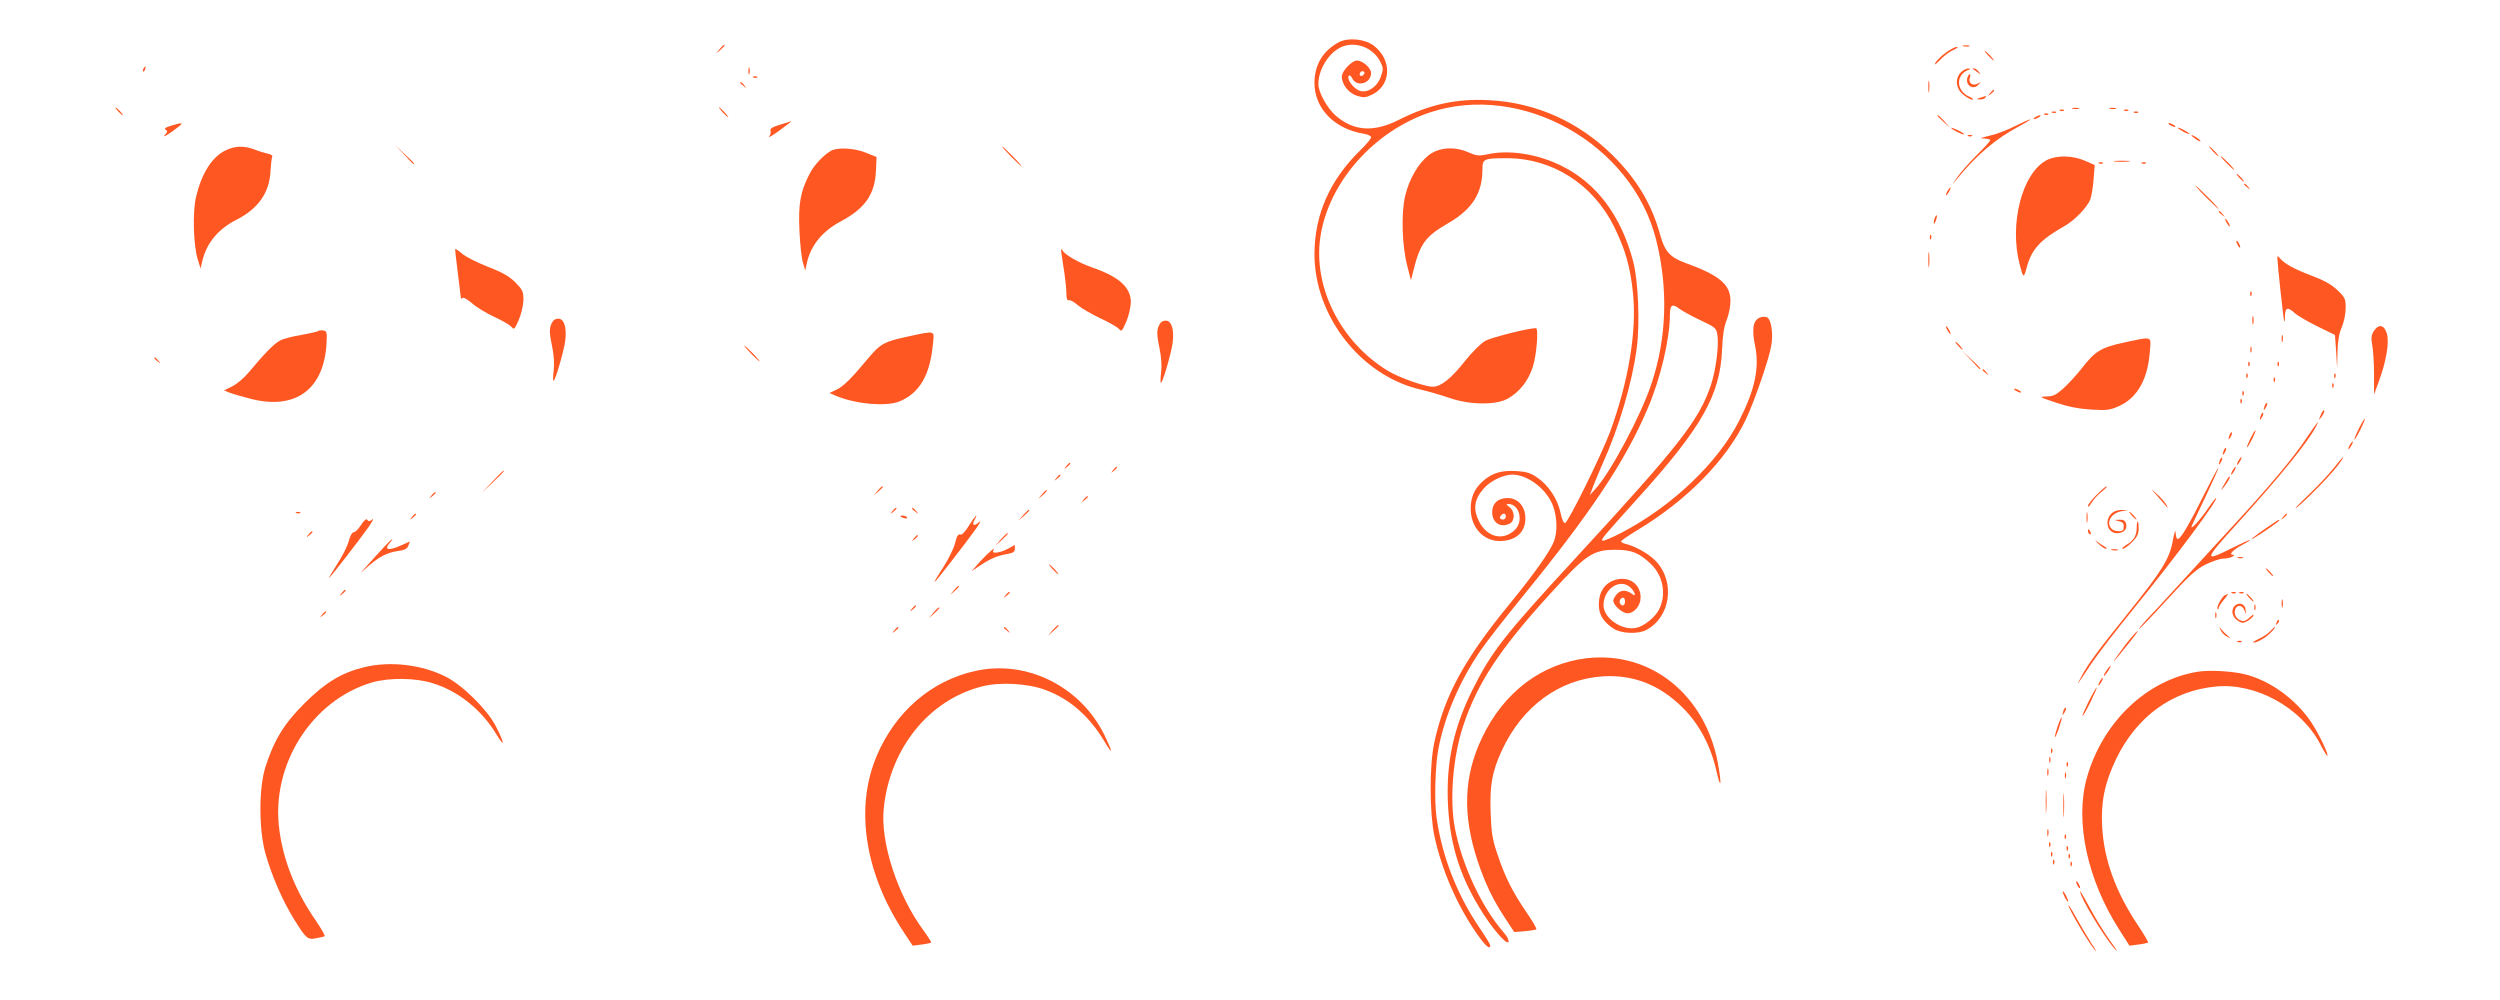<?xml version="1.0" standalone="no"?>
<!DOCTYPE svg PUBLIC "-//W3C//DTD SVG 20010904//EN"
 "http://www.w3.org/TR/2001/REC-SVG-20010904/DTD/svg10.dtd">
<svg version="1.0" xmlns="http://www.w3.org/2000/svg"
 width="1280pt" height="512pt" viewBox="0 0 1280 512"
 preserveAspectRatio="xMidYMid meet">
<g transform="translate(0,512) scale(0.1,-0.1)"
fill="#ff5722" stroke="none">
<path d="M6855 4904 c-83 -45 -124 -115 -125 -208 0 -131 101 -236 253 -261
20 -3 37 -11 37 -18 0 -7 -25 -37 -56 -67 -156 -153 -233 -328 -234 -531 0
-319 239 -624 545 -694 39 -9 104 -28 145 -42 101 -36 235 -38 296 -6 63 34
110 93 133 168 19 61 29 195 15 195 -39 0 -229 -48 -259 -65 -23 -13 -69 -59
-104 -103 -70 -89 -123 -132 -165 -132 -41 0 -174 47 -231 82 -241 147 -382
427 -345 683 41 279 272 542 560 639 470 157 1035 -160 1159 -650 63 -250 55
-505 -24 -740 -54 -163 -210 -455 -287 -538 l-28 -31 19 50 c11 28 31 77 46
110 84 185 152 416 175 592 17 126 8 344 -18 444 -62 235 -187 401 -367 490
-125 62 -273 84 -384 58 -38 -8 -52 -7 -95 12 -72 31 -152 24 -203 -17 -52
-42 -98 -121 -118 -205 -22 -88 -17 -260 11 -364 l18 -70 9 35 c37 153 62 188
183 258 121 70 174 153 174 273 0 56 6 59 125 59 233 0 441 -133 549 -350 58
-119 83 -205 97 -342 20 -192 -23 -451 -117 -708 -45 -120 -213 -462 -231
-468 -7 -2 -16 19 -23 52 -14 69 -61 141 -118 180 -34 24 -56 31 -106 34 -77
5 -126 -9 -173 -51 -44 -39 -63 -82 -63 -142 0 -94 64 -165 148 -165 82 0 132
44 132 116 0 61 -38 104 -91 104 -49 0 -79 -27 -79 -73 0 -54 44 -82 91 -57
27 15 25 64 -3 84 -15 11 -18 16 -7 16 59 0 82 -90 33 -135 -60 -56 -142 -35
-182 47 -31 62 -24 111 24 166 33 39 101 72 147 72 81 0 181 -78 210 -165 20
-57 21 -126 4 -175 -19 -51 -101 -167 -226 -320 -232 -282 -335 -470 -387
-710 -26 -117 -25 -361 0 -480 37 -173 117 -357 217 -500 45 -64 69 -85 69
-60 0 5 -25 46 -55 90 -115 169 -192 366 -220 565 -12 84 -7 266 10 353 32
167 110 348 216 502 32 47 127 168 210 270 351 430 530 698 644 966 67 155
115 360 115 484 0 49 13 57 47 30 15 -11 63 -38 108 -59 77 -36 82 -40 88 -75
9 -53 -8 -182 -33 -257 -61 -181 -161 -309 -691 -884 -370 -401 -431 -480
-528 -673 -97 -194 -136 -369 -128 -577 8 -203 55 -365 159 -538 60 -101 141
-197 151 -180 4 7 -5 27 -21 45 -116 133 -216 347 -253 538 -28 148 -10 366
43 525 73 219 186 391 447 677 181 199 217 223 331 223 85 0 122 -15 183 -73
63 -61 80 -157 41 -233 -20 -40 -79 -87 -118 -94 -74 -14 -166 51 -166 116 0
86 87 142 140 89 22 -22 28 -49 8 -32 -29 22 -57 23 -77 3 -12 -12 -21 -28
-21 -36 0 -24 46 -65 73 -65 34 0 67 39 67 81 0 69 -60 111 -130 90 -53 -16
-83 -60 -84 -122 -1 -54 20 -90 74 -127 39 -26 125 -30 168 -8 126 66 151 248
49 354 -33 35 -102 74 -149 86 -16 3 -28 10 -28 14 0 4 36 29 79 55 257 154
460 360 560 570 43 90 120 313 130 378 10 57 1 123 -17 141 -6 6 -22 8 -35 4
-40 -10 -50 -56 -31 -146 23 -113 0 -224 -82 -385 -109 -215 -343 -437 -601
-572 -50 -26 -95 -45 -98 -41 -8 7 -3 13 187 224 323 358 415 522 425 754 3
72 10 120 24 152 10 26 19 69 19 97 0 85 -55 131 -234 196 -76 28 -103 59
-126 143 -43 156 -117 280 -239 403 -176 175 -395 274 -638 286 -165 9 -303
-21 -462 -101 -127 -64 -229 -58 -321 21 -45 39 -90 120 -90 163 0 71 49 154
111 186 71 36 164 5 204 -68 18 -35 19 -40 5 -80 -19 -55 -73 -89 -113 -71
-31 14 -61 58 -52 73 5 8 11 3 19 -12 23 -46 96 -25 96 28 0 26 -43 64 -72 64
-27 0 -78 -54 -78 -82 0 -41 36 -86 79 -99 34 -10 44 -9 77 7 98 48 102 178 8
250 -45 35 -132 43 -179 18z m126 -167 c-13 -13 -26 -3 -16 12 3 6 11 8 17 5
6 -4 6 -10 -1 -17z m729 -2262 c0 -8 -7 -15 -15 -15 -16 0 -20 12 -8 23 11 12
23 8 23 -8z m610 -435 c0 -21 -15 -27 -25 -10 -7 12 2 30 16 30 5 0 9 -9 9
-20z"/>
<path d="M3684 4868 l-19 -23 23 19 c12 11 22 21 22 23 0 8 -8 2 -26 -19z"/>
<path d="M10053 4883 c9 -2 23 -2 30 0 6 3 -1 5 -18 5 -16 0 -22 -2 -12 -5z"/>
<path d="M9962 4850 c-23 -16 -46 -40 -53 -52 -8 -14 1 -9 23 14 19 21 50 44
69 52 19 9 27 15 18 16 -9 0 -34 -13 -57 -30z"/>
<path d="M10180 4835 c13 -14 26 -25 28 -25 3 0 -5 11 -18 25 -13 14 -26 25
-28 25 -3 0 5 -11 18 -25z"/>
<path d="M735 4769 c-4 -6 -5 -12 -2 -15 2 -3 7 2 10 11 7 17 1 20 -8 4z"/>
<path d="M3832 4755 c0 -16 2 -22 5 -12 2 9 2 23 0 30 -3 6 -5 -1 -5 -18z"/>
<path d="M10040 4750 c-31 -31 -27 -83 11 -114 17 -14 38 -26 47 -26 9 1 3 7
-15 15 -69 30 -71 113 -3 138 12 4 11 6 -2 6 -10 1 -27 -8 -38 -19z"/>
<path d="M10101 4767 c2 -1 13 -9 24 -17 19 -14 19 -14 6 3 -7 9 -18 17 -24
17 -6 0 -8 -1 -6 -3z"/>
<path d="M10074 4725 c-15 -38 27 -69 54 -40 16 16 16 17 -4 6 -26 -13 -48 6
-38 33 3 9 3 16 0 16 -4 0 -9 -7 -12 -15z"/>
<path d="M3858 4723 c7 -3 16 -2 19 1 4 3 -2 6 -13 5 -11 0 -14 -3 -6 -6z"/>
<path d="M9873 4675 c0 -27 2 -38 4 -22 2 15 2 37 0 50 -2 12 -4 0 -4 -28z"/>
<path d="M3790 4696 c0 -2 8 -10 18 -17 15 -13 16 -12 3 4 -13 16 -21 21 -21
13z"/>
<path d="M10189 4643 c-13 -16 -12 -17 4 -4 9 7 17 15 17 17 0 8 -8 3 -21 -13z"/>
<path d="M10140 4620 c-23 -7 -23 -8 -3 -9 12 -1 25 4 28 9 3 6 5 10 3 9 -2
-1 -14 -5 -28 -9z"/>
<path d="M605 4550 c10 -11 20 -20 23 -20 3 0 -3 9 -13 20 -10 11 -20 20 -23
20 -3 0 3 -9 13 -20z"/>
<path d="M3700 4545 c13 -14 26 -25 28 -25 3 0 -5 11 -18 25 -13 14 -26 25
-28 25 -3 0 5 -11 18 -25z"/>
<path d="M10613 4563 c9 -2 23 -2 30 0 6 3 -1 5 -18 5 -16 0 -22 -2 -12 -5z"/>
<path d="M10803 4563 c9 -2 23 -2 30 0 6 3 -1 5 -18 5 -16 0 -22 -2 -12 -5z"/>
<path d="M10548 4553 c7 -3 16 -2 19 1 4 3 -2 6 -13 5 -11 0 -14 -3 -6 -6z"/>
<path d="M10878 4553 c7 -3 16 -2 19 1 4 3 -2 6 -13 5 -11 0 -14 -3 -6 -6z"/>
<path d="M10508 4543 c7 -3 16 -2 19 1 4 3 -2 6 -13 5 -11 0 -14 -3 -6 -6z"/>
<path d="M10928 4543 c7 -3 16 -2 19 1 4 3 -2 6 -13 5 -11 0 -14 -3 -6 -6z"/>
<path d="M10468 4533 c7 -3 16 -2 19 1 4 3 -2 6 -13 5 -11 0 -14 -3 -6 -6z"/>
<path d="M9920 4527 c0 -2 15 -16 33 -33 l32 -29 -29 33 c-28 30 -36 37 -36
29z"/>
<path d="M10420 4520 c-8 -5 -10 -10 -5 -10 6 0 17 5 25 10 8 5 11 10 5 10 -5
0 -17 -5 -25 -10z"/>
<path d="M10316 4474 c-38 -20 -97 -42 -130 -49 -45 -10 -53 -14 -28 -14 17
-1 32 -4 32 -9 0 -4 -31 -39 -70 -77 -38 -38 -83 -89 -100 -114 -28 -41 -28
-42 -3 -11 97 121 201 210 318 272 38 21 66 37 60 37 -5 0 -41 -16 -79 -35z"/>
<path d="M3992 4481 c-37 -11 -51 -20 -47 -30 3 -7 0 -21 -7 -30 -7 -8 12 2
42 23 56 41 77 57 70 55 -3 -1 -29 -9 -58 -18z"/>
<path d="M875 4476 c-27 -8 -36 -14 -27 -20 11 -6 10 -12 -5 -28 -10 -12 6 -4
35 16 69 50 69 54 -3 32z"/>
<path d="M11110 4480 c8 -5 20 -10 25 -10 6 0 3 5 -5 10 -8 5 -19 10 -25 10
-5 0 -3 -5 5 -10z"/>
<path d="M9990 4465 c0 -7 61 -37 66 -33 2 3 -12 12 -31 21 -19 9 -35 15 -35
12z"/>
<path d="M11150 4466 c0 -3 14 -12 30 -21 17 -9 30 -13 30 -11 0 3 -13 12 -30
21 -16 9 -30 13 -30 11z"/>
<path d="M10078 4423 c7 -3 16 -2 19 1 4 3 -2 6 -13 5 -11 0 -14 -3 -6 -6z"/>
<path d="M11220 4427 c0 -3 12 -12 26 -22 15 -9 23 -12 20 -6 -7 11 -46 35
-46 28z"/>
<path d="M1153 4349 c-68 -33 -121 -118 -149 -236 -19 -79 -14 -250 9 -323
l14 -45 8 35 c21 94 81 167 176 215 112 57 169 139 174 250 2 35 6 68 9 73 3
5 -7 12 -22 15 -15 3 -45 12 -67 21 -55 21 -103 20 -152 -5z"/>
<path d="M2070 4328 c24 -27 45 -48 47 -48 8 0 0 9 -44 50 l-48 45 45 -47z"/>
<path d="M5175 4320 c27 -27 51 -50 54 -50 3 0 -17 23 -44 50 -27 28 -51 50
-54 50 -3 0 17 -22 44 -50z"/>
<path d="M11330 4345 c13 -14 26 -25 28 -25 3 0 -5 11 -18 25 -13 14 -26 25
-28 25 -3 0 5 -11 18 -25z"/>
<path d="M4255 4348 c-38 -21 -87 -73 -110 -118 -47 -92 -58 -152 -52 -289 3
-69 11 -144 18 -166 l12 -40 8 38 c20 90 78 162 171 212 128 68 178 140 183
263 l3 68 -54 22 c-59 24 -145 29 -179 10z"/>
<path d="M10479 4300 c-126 -66 -193 -327 -138 -535 18 -70 21 -71 35 -17 25
95 69 144 195 215 51 29 114 94 131 135 6 15 14 61 17 102 l6 75 -50 22 c-64
28 -146 29 -196 3z"/>
<path d="M11400 4285 c19 -19 36 -35 39 -35 3 0 -10 16 -29 35 -19 19 -36 35
-39 35 -3 0 10 -16 29 -35z"/>
<path d="M10827 4293 c18 -2 50 -2 70 0 21 2 7 4 -32 4 -38 0 -55 -2 -38 -4z"/>
<path d="M10748 4283 c7 -3 16 -2 19 1 4 3 -2 6 -13 5 -11 0 -14 -3 -6 -6z"/>
<path d="M10968 4283 c7 -3 16 -2 19 1 4 3 -2 6 -13 5 -11 0 -14 -3 -6 -6z"/>
<path d="M11465 4210 c10 -11 20 -20 23 -20 3 0 -3 9 -13 20 -10 11 -20 20
-23 20 -3 0 3 -9 13 -20z"/>
<path d="M11490 4176 c0 -2 8 -10 18 -17 15 -13 16 -12 3 4 -13 16 -21 21 -21
13z"/>
<path d="M11295 4110 c33 -33 62 -60 64 -60 3 0 -21 27 -54 60 -33 33 -62 60
-64 60 -3 0 21 -27 54 -60z"/>
<path d="M9970 4140 c-6 -11 -8 -20 -6 -20 3 0 10 9 16 20 6 11 8 20 6 20 -3
0 -10 -9 -16 -20z"/>
<path d="M11360 4036 c0 -2 8 -10 18 -17 15 -13 16 -12 3 4 -13 16 -21 21 -21
13z"/>
<path d="M9906 4005 c-3 -9 -6 -22 -5 -28 0 -7 5 -1 10 12 5 13 8 26 5 28 -2
2 -6 -3 -10 -12z"/>
<path d="M11400 3980 c6 -11 13 -20 16 -20 2 0 0 9 -6 20 -6 11 -13 20 -16 20
-2 0 0 -9 6 -20z"/>
<path d="M9881 3904 c0 -11 3 -14 6 -6 3 7 2 16 -1 19 -3 4 -6 -2 -5 -13z"/>
<path d="M11450 3885 c0 -5 5 -17 10 -25 5 -8 10 -10 10 -5 0 6 -5 17 -10 25
-5 8 -10 11 -10 5z"/>
<path d="M2330 3843 c0 -5 7 -63 15 -128 8 -66 15 -121 15 -123 0 -2 4 -1 10
3 5 3 26 -10 47 -28 21 -19 72 -50 113 -69 41 -19 81 -42 89 -52 13 -16 16
-12 37 36 13 30 23 74 24 102 0 44 -4 52 -42 91 -33 32 -67 51 -142 80 -54 21
-114 51 -132 68 -19 16 -34 25 -34 20z"/>
<path d="M5435 3820 c3 -19 9 -64 15 -100 5 -36 10 -82 10 -103 0 -27 4 -37
13 -34 6 2 27 -9 46 -26 19 -16 71 -46 115 -67 45 -20 87 -45 95 -54 13 -16
16 -12 37 36 13 29 23 74 24 100 0 77 -60 131 -199 179 -66 23 -137 63 -151
87 -8 13 -9 9 -5 -18z"/>
<path d="M9873 3790 c0 -36 2 -50 4 -32 2 17 2 47 0 65 -2 17 -4 3 -4 -33z"/>
<path d="M11660 3800 c0 -25 31 -315 35 -325 2 -5 4 7 4 28 1 43 14 47 49 15
13 -13 65 -43 115 -68 l92 -45 6 -85 5 -85 2 82 c1 56 8 96 22 128 11 26 20
69 20 98 0 46 -3 54 -43 92 -31 29 -68 50 -133 74 -89 34 -138 61 -161 89 -10
12 -13 13 -13 2z"/>
<path d="M11521 3614 c0 -11 3 -14 6 -6 3 7 2 16 -1 19 -3 4 -6 -2 -5 -13z"/>
<path d="M11532 3480 c0 -19 2 -27 5 -17 2 9 2 25 0 35 -3 9 -5 1 -5 -18z"/>
<path d="M2833 3478 c-21 -28 -23 -53 -7 -127 10 -48 13 -95 9 -128 -4 -29 -4
-53 -1 -53 9 0 53 152 60 205 8 64 -4 109 -31 113 -11 2 -24 -3 -30 -10z"/>
<path d="M5943 3468 c-21 -28 -23 -53 -7 -127 10 -48 13 -95 9 -128 -4 -29 -4
-53 -1 -53 9 0 53 152 60 205 8 64 -4 109 -31 113 -11 2 -24 -3 -30 -10z"/>
<path d="M9970 3430 c6 -11 13 -20 16 -20 2 0 0 9 -6 20 -6 11 -13 20 -16 20
-2 0 0 -9 6 -20z"/>
<path d="M12154 3425 c-13 -20 -15 -35 -8 -73 5 -26 9 -93 9 -149 l0 -103 23
63 c39 103 56 203 43 248 -14 47 -42 52 -67 14z"/>
<path d="M1629 3425 c-4 -3 -42 -12 -87 -20 -44 -7 -94 -20 -109 -29 -28 -14
-79 -66 -160 -163 -23 -28 -61 -60 -84 -71 l-42 -21 29 -12 c16 -6 65 -20 108
-31 230 -59 376 49 388 287 3 54 1 60 -17 63 -12 2 -23 0 -26 -3z"/>
<path d="M4644 3396 c-116 -25 -136 -36 -196 -107 -88 -106 -130 -148 -165
-164 l-36 -17 34 -15 c99 -42 259 -56 325 -28 101 42 155 133 170 288 8 79 19
75 -132 43z"/>
<path d="M11682 3385 c0 -16 2 -22 5 -12 2 9 2 23 0 30 -3 6 -5 -1 -5 -18z"/>
<path d="M10874 3366 c-117 -25 -149 -45 -218 -135 -25 -32 -67 -77 -92 -100
-38 -34 -54 -41 -88 -41 -38 -1 -34 -3 49 -31 62 -21 118 -32 181 -36 83 -5
97 -3 146 19 91 42 145 137 155 276 7 84 18 80 -133 48z"/>
<path d="M10025 3350 c10 -11 20 -20 23 -20 3 0 -3 9 -13 20 -10 11 -20 20
-23 20 -3 0 3 -9 13 -20z"/>
<path d="M3845 3310 c21 -22 41 -40 44 -40 3 0 -13 18 -34 40 -21 22 -41 40
-44 40 -3 0 13 -18 34 -40z"/>
<path d="M11522 3330 c0 -14 2 -19 5 -12 2 6 2 18 0 25 -3 6 -5 1 -5 -13z"/>
<path d="M10090 3278 c24 -27 45 -48 47 -48 8 0 0 9 -44 50 l-48 45 45 -47z"/>
<path d="M790 3286 c0 -2 8 -10 18 -17 15 -13 16 -12 3 4 -13 16 -21 21 -21
13z"/>
<path d="M11511 3254 c0 -11 3 -14 6 -6 3 7 2 16 -1 19 -3 4 -6 -2 -5 -13z"/>
<path d="M11661 3254 c0 -11 3 -14 6 -6 3 7 2 16 -1 19 -3 4 -6 -2 -5 -13z"/>
<path d="M10150 3226 c0 -2 8 -10 18 -17 15 -13 16 -12 3 4 -13 16 -21 21 -21
13z"/>
<path d="M11501 3194 c0 -11 3 -14 6 -6 3 7 2 16 -1 19 -3 4 -6 -2 -5 -13z"/>
<path d="M11951 3194 c0 -11 3 -14 6 -6 3 7 2 16 -1 19 -3 4 -6 -2 -5 -13z"/>
<path d="M11641 3174 c0 -11 3 -14 6 -6 3 7 2 16 -1 19 -3 4 -6 -2 -5 -13z"/>
<path d="M11941 3144 c0 -11 3 -14 6 -6 3 7 2 16 -1 19 -3 4 -6 -2 -5 -13z"/>
<path d="M10320 3120 c8 -5 20 -10 25 -10 6 0 3 5 -5 10 -8 5 -19 10 -25 10
-5 0 -3 -5 5 -10z"/>
<path d="M11481 3104 c0 -11 3 -14 6 -6 3 7 2 16 -1 19 -3 4 -6 -2 -5 -13z"/>
<path d="M11471 3064 c0 -11 3 -14 6 -6 3 7 2 16 -1 19 -3 4 -6 -2 -5 -13z"/>
<path d="M11596 3045 c-9 -26 -7 -32 5 -12 6 10 9 21 6 23 -2 3 -7 -2 -11 -11z"/>
<path d="M11881 2993 c-10 -26 -10 -27 4 -9 8 11 15 23 15 28 0 15 -7 8 -19
-19z"/>
<path d="M11576 2995 c-9 -26 -7 -32 5 -12 6 10 9 21 6 23 -2 3 -7 -2 -11 -11z"/>
<path d="M12077 2925 c-15 -30 -25 -55 -22 -55 7 0 57 101 53 106 -2 2 -16
-21 -31 -51z"/>
<path d="M11813 2883 c-67 -103 -199 -260 -391 -467 -86 -94 -208 -226 -271
-295 -63 -70 -135 -147 -160 -173 -25 -27 -42 -48 -39 -48 4 0 68 67 144 150
112 123 148 155 197 180 33 16 74 30 91 30 17 0 38 5 46 10 12 8 12 10 1 10
-22 0 6 28 51 51 21 11 38 22 38 24 0 3 -40 -15 -90 -40 -150 -75 -148 -66 28
128 218 240 360 415 401 495 22 41 6 22 -46 -55z"/>
<path d="M11522 2875 c-12 -25 -20 -45 -17 -45 7 0 47 81 43 86 -3 2 -14 -17
-26 -41z"/>
<path d="M11416 2895 c-9 -26 -7 -32 5 -12 6 10 9 21 6 23 -2 3 -7 -2 -11 -11z"/>
<path d="M12030 2840 c-6 -11 -8 -20 -6 -20 3 0 10 9 16 20 6 11 8 20 6 20 -3
0 -10 -9 -16 -20z"/>
<path d="M11386 2815 c-9 -26 -7 -32 5 -12 6 10 9 21 6 23 -2 3 -7 -2 -11 -11z"/>
<path d="M11366 2765 c-9 -26 -7 -32 5 -12 6 10 9 21 6 23 -2 3 -7 -2 -11 -11z"/>
<path d="M11460 2760 c-6 -11 -8 -20 -6 -20 3 0 10 9 16 20 6 11 8 20 6 20 -3
0 -10 -9 -16 -20z"/>
<path d="M11949 2724 c-24 -31 -86 -97 -139 -147 -52 -50 -72 -72 -44 -50 57
48 178 172 212 221 38 53 18 36 -29 -24z"/>
<path d="M5459 2733 c-13 -16 -12 -17 4 -4 16 13 21 21 13 21 -2 0 -10 -8 -17
-17z"/>
<path d="M5699 2713 c-13 -16 -12 -17 4 -4 16 13 21 21 13 21 -2 0 -10 -8 -17
-17z"/>
<path d="M11287 2592 c-76 -153 -122 -232 -137 -232 -6 0 -10 15 -11 33 0 19
-6 4 -14 -40 -17 -94 -54 -154 -230 -373 -162 -202 -202 -256 -239 -325 -30
-55 -25 -49 51 66 29 44 128 173 221 287 210 258 436 562 418 562 -3 0 -23
-26 -44 -57 -36 -53 -82 -104 -82 -91 0 3 32 71 71 152 39 82 69 149 67 151
-2 2 -33 -58 -71 -133z"/>
<path d="M11430 2710 c-6 -11 -8 -20 -6 -20 3 0 10 9 16 20 6 11 8 20 6 20 -3
0 -10 -9 -16 -20z"/>
<path d="M2520 2653 l-55 -58 58 55 c31 30 57 56 57 57 0 8 -10 -1 -60 -54z"/>
<path d="M5409 2673 c-13 -16 -12 -17 4 -4 16 13 21 21 13 21 -2 0 -10 -8 -17
-17z"/>
<path d="M11404 2668 c-4 -7 -14 -24 -22 -38 -14 -24 -13 -24 3 -5 20 24 37
55 31 55 -3 0 -8 -6 -12 -12z"/>
<path d="M4494 2608 l-19 -23 23 19 c12 11 22 21 22 23 0 8 -8 2 -26 -19z"/>
<path d="M10734 2586 c-24 -24 -44 -50 -44 -57 0 -8 9 0 19 17 10 17 34 43 52
57 19 15 30 27 25 27 -5 0 -28 -20 -52 -44z"/>
<path d="M11050 2575 c24 -27 46 -52 48 -55 3 -3 0 4 -6 15 -6 11 -27 36 -48
55 -36 33 -36 33 6 -15z"/>
<path d="M5334 2588 l-19 -23 23 19 c12 11 22 21 22 23 0 8 -8 2 -26 -19z"/>
<path d="M2209 2583 c-13 -16 -12 -17 4 -4 9 7 17 15 17 17 0 8 -8 3 -21 -13z"/>
<path d="M5549 2563 c-13 -16 -12 -17 4 -4 9 7 17 15 17 17 0 8 -8 3 -21 -13z"/>
<path d="M4569 2503 c-13 -16 -12 -17 4 -4 9 7 17 15 17 17 0 8 -8 3 -21 -13z"/>
<path d="M4670 2516 c0 -2 8 -10 18 -17 15 -13 16 -12 3 4 -13 16 -21 21 -21
13z"/>
<path d="M5239 2483 l-24 -28 28 24 c25 23 32 31 24 31 -2 0 -14 -12 -28 -27z"/>
<path d="M10683 2470 c0 -25 2 -35 4 -22 2 12 2 32 0 45 -2 12 -4 2 -4 -23z"/>
<path d="M10810 2490 c-37 -37 -19 -100 29 -100 35 0 55 22 46 50 -4 14 -14
20 -33 19 l-27 -1 25 -7 c23 -6 26 -12 22 -41 -3 -14 -45 -13 -60 2 -32 32 -2
83 53 91 l30 4 -32 2 c-21 0 -40 -6 -53 -19z"/>
<path d="M1518 2493 c7 -3 16 -2 19 1 4 3 -2 6 -13 5 -11 0 -14 -3 -6 -6z"/>
<path d="M10915 2480 c10 -11 20 -20 23 -20 3 0 -3 9 -13 20 -10 11 -20 20
-23 20 -3 0 3 -9 13 -20z"/>
<path d="M2109 2473 c-13 -16 -12 -17 4 -4 9 7 17 15 17 17 0 8 -8 3 -21 -13z"/>
<path d="M11689 2473 c-13 -16 -12 -17 4 -4 16 13 21 21 13 21 -2 0 -10 -8
-17 -17z"/>
<path d="M4610 2476 c0 -2 9 -6 20 -9 11 -3 18 -1 14 4 -5 9 -34 13 -34 5z"/>
<path d="M4961 2429 c-20 -33 -36 -49 -45 -46 -10 4 -18 -8 -26 -44 -7 -27
-34 -83 -61 -124 -27 -41 -47 -75 -44 -75 5 0 157 196 210 270 23 32 30 47 17
36 -26 -23 -38 -16 -22 13 21 40 3 21 -29 -30z"/>
<path d="M1849 2433 c-13 -21 -30 -38 -38 -38 -8 0 -19 -19 -25 -45 -7 -25
-33 -78 -59 -117 -25 -40 -45 -73 -43 -73 5 0 155 194 202 260 21 30 30 49 21
41 -14 -11 -20 -12 -26 -3 -5 8 -16 0 -32 -25z"/>
<path d="M11602 2416 c-61 -42 -92 -68 -62 -51 32 18 130 86 130 90 0 7 0 7
-68 -39z"/>
<path d="M10940 2419 c0 -41 -15 -66 -53 -89 -18 -11 -26 -20 -18 -20 7 0 28
15 47 34 26 26 34 42 34 70 0 20 -2 36 -5 36 -3 0 -5 -14 -5 -31z"/>
<path d="M10690 2401 c0 -6 4 -13 10 -16 6 -3 7 1 4 9 -7 18 -14 21 -14 7z"/>
<path d="M1579 2383 c-13 -16 -12 -17 4 -4 9 7 17 15 17 17 0 8 -8 3 -21 -13z"/>
<path d="M5124 2358 l-29 -33 33 29 c17 17 32 31 32 33 0 8 -8 1 -36 -29z"/>
<path d="M4679 2363 c-13 -16 -12 -17 4 -4 16 13 21 21 13 21 -2 0 -10 -8 -17
-17z"/>
<path d="M10742 2338 c16 -16 34 -28 41 -28 6 0 3 6 -8 12 -11 6 -29 18 -40
27 -12 9 -8 4 7 -11z"/>
<path d="M1965 2318 c-22 -24 -58 -63 -80 -88 l-40 -44 42 36 c54 48 96 69
151 77 33 4 47 11 53 28 l8 21 -54 -24 c-58 -25 -80 -18 -49 17 9 10 15 19 13
19 -3 0 -23 -19 -44 -42z"/>
<path d="M5160 2310 c-39 -21 -85 -27 -74 -9 15 25 -23 -8 -67 -55 l-44 -50
45 30 c51 34 89 50 140 58 27 5 36 11 36 26 0 11 0 20 -1 20 0 -1 -16 -9 -35
-20z"/>
<path d="M10813 2303 c9 -2 23 -2 30 0 6 3 -1 5 -18 5 -16 0 -22 -2 -12 -5z"/>
<path d="M11458 2263 c6 -2 18 -2 25 0 6 3 1 5 -13 5 -14 0 -19 -2 -12 -5z"/>
<path d="M5390 2205 c13 -14 26 -25 28 -25 3 0 -5 11 -18 25 -13 14 -26 25
-28 25 -3 0 5 -11 18 -25z"/>
<path d="M11615 2190 c10 -11 20 -20 23 -20 3 0 -3 9 -13 20 -10 11 -20 20
-23 20 -3 0 3 -9 13 -20z"/>
<path d="M4884 2098 l-19 -23 23 19 c12 11 22 21 22 23 0 8 -8 2 -26 -19z"/>
<path d="M1749 2083 c-13 -16 -12 -17 4 -4 16 13 21 21 13 21 -2 0 -10 -8 -17
-17z"/>
<path d="M5149 2073 c-13 -16 -12 -17 4 -4 9 7 17 15 17 17 0 8 -8 3 -21 -13z"/>
<path d="M11428 2083 c7 -3 16 -2 19 1 4 3 -2 6 -13 5 -11 0 -14 -3 -6 -6z"/>
<path d="M11468 2083 c7 -3 16 -2 19 1 4 3 -2 6 -13 5 -11 0 -14 -3 -6 -6z"/>
<path d="M11392 2073 c-15 -6 -46 -63 -38 -71 3 -3 6 0 6 6 0 6 12 24 26 41
14 17 24 31 22 30 -1 0 -9 -3 -16 -6z"/>
<path d="M11515 2060 c10 -11 20 -20 23 -20 3 0 -3 9 -13 20 -10 11 -20 20
-23 20 -3 0 3 -9 13 -20z"/>
<path d="M11682 2030 c0 -19 2 -27 5 -17 2 9 2 25 0 35 -3 9 -5 1 -5 -18z"/>
<path d="M11442 2018 c-21 -21 -14 -56 14 -75 23 -15 29 -15 52 -2 14 8 27 20
30 28 2 7 -5 4 -17 -8 -11 -11 -27 -21 -34 -21 -26 0 -49 26 -45 50 4 33 35
38 48 8 l10 -23 -3 25 c-2 28 -34 39 -55 18z"/>
<path d="M11542 2010 c0 -14 2 -19 5 -12 2 6 2 18 0 25 -3 6 -5 1 -5 -13z"/>
<path d="M4669 2003 c-13 -16 -12 -17 4 -4 16 13 21 21 13 21 -2 0 -10 -8 -17
-17z"/>
<path d="M4779 1983 l-24 -28 28 24 c15 14 27 26 27 28 0 8 -8 1 -31 -24z"/>
<path d="M1649 1973 c-13 -16 -12 -17 4 -4 9 7 17 15 17 17 0 8 -8 3 -21 -13z"/>
<path d="M11342 1970 c0 -14 2 -19 5 -12 2 6 2 18 0 25 -3 6 -5 1 -5 -13z"/>
<path d="M11656 1933 c-6 -14 -5 -15 5 -6 7 7 10 15 7 18 -3 3 -9 -2 -12 -12z"/>
<path d="M5389 1893 l-24 -28 28 24 c25 23 32 31 24 31 -2 0 -14 -12 -28 -27z"/>
<path d="M4579 1893 c-13 -16 -12 -17 4 -4 9 7 17 15 17 17 0 8 -8 3 -21 -13z"/>
<path d="M5140 1906 c0 -2 8 -10 18 -17 15 -13 16 -12 3 4 -13 16 -21 21 -21
13z"/>
<path d="M11370 1893 c6 -13 20 -27 33 -33 20 -10 21 -10 4 4 -10 8 -25 23
-33 33 -14 17 -14 16 -4 -4z"/>
<path d="M11624 1889 c-10 -12 -37 -30 -59 -40 -22 -10 -34 -19 -27 -19 21 0
65 26 91 54 14 14 22 26 19 26 -3 0 -13 -10 -24 -21z"/>
<path d="M10908 1851 c-18 -21 -48 -61 -66 -87 -35 -51 -33 -49 66 73 49 61
49 72 0 14z"/>
<path d="M11458 1833 c7 -3 16 -2 19 1 4 3 -2 6 -13 5 -11 0 -14 -3 -6 -6z"/>
<path d="M8125 1750 c-231 -27 -425 -173 -536 -405 -95 -198 -102 -395 -24
-632 39 -117 79 -200 143 -297 l45 -68 53 4 c30 3 56 7 60 10 3 3 -20 43 -51
88 -71 104 -108 177 -147 293 -27 79 -32 110 -36 217 -5 142 8 210 58 319 105
225 293 363 515 378 157 10 293 -43 411 -161 85 -84 144 -197 173 -327 22 -97
27 -69 7 41 -64 352 -343 577 -671 540z"/>
<path d="M1865 1704 c-116 -28 -201 -80 -305 -184 -106 -105 -158 -191 -202
-330 -33 -108 -33 -317 1 -440 32 -113 88 -242 145 -334 64 -103 70 -108 114
-100 21 4 40 8 44 10 4 3 -17 39 -46 82 -102 147 -166 307 -186 465 -44 330
166 662 475 753 87 25 222 24 310 -4 132 -40 252 -137 328 -264 44 -72 40 -42
-6 47 -45 85 -173 211 -258 252 -124 61 -282 79 -414 47z"/>
<path d="M10793 1698 c-15 -20 -25 -38 -20 -38 3 0 12 11 21 25 17 26 16 35
-1 13z"/>
<path d="M4995 1685 c-226 -49 -412 -210 -507 -437 -112 -266 -60 -600 140
-902 l45 -68 45 6 c25 3 47 8 49 10 3 2 -16 31 -40 64 -133 181 -221 452 -202
626 33 308 233 554 505 622 91 23 232 15 321 -18 125 -46 225 -133 303 -263
45 -75 46 -63 2 29 -122 251 -398 389 -661 331z"/>
<path d="M11254 1681 c-264 -42 -491 -260 -570 -546 -61 -221 3 -519 166 -774
l53 -83 45 6 c25 3 47 8 50 10 2 3 -21 43 -52 89 -114 171 -173 333 -183 503
-7 129 13 226 72 349 106 218 287 349 511 370 203 20 434 -107 532 -292 18
-35 35 -63 37 -63 12 0 -42 113 -82 173 -81 120 -214 215 -344 246 -67 15
-176 21 -235 12z"/>
<path d="M10750 1630 c-6 -11 -8 -20 -6 -20 3 0 10 9 16 20 6 11 8 20 6 20 -3
0 -10 -9 -16 -20z"/>
<path d="M10694 1529 c-19 -39 -34 -73 -32 -75 2 -2 21 30 41 71 20 41 35 75
32 75 -3 0 -21 -32 -41 -71z"/>
<path d="M10566 1485 c-9 -26 -7 -32 5 -12 6 10 9 21 6 23 -2 3 -7 -2 -11 -11z"/>
<path d="M10536 1404 c-9 -26 -16 -52 -15 -58 0 -6 9 13 20 43 10 30 17 56 15
58 -2 2 -11 -17 -20 -43z"/>
<path d="M10501 1274 c0 -11 3 -14 6 -6 3 7 2 16 -1 19 -3 4 -6 -2 -5 -13z"/>
<path d="M10492 1230 c0 -14 2 -19 5 -12 2 6 2 18 0 25 -3 6 -5 1 -5 -13z"/>
<path d="M10581 1204 c0 -11 3 -14 6 -6 3 7 2 16 -1 19 -3 4 -6 -2 -5 -13z"/>
<path d="M10482 1165 c0 -16 2 -22 5 -12 2 9 2 23 0 30 -3 6 -5 -1 -5 -18z"/>
<path d="M10572 1150 c0 -14 2 -19 5 -12 2 6 2 18 0 25 -3 6 -5 1 -5 -13z"/>
<path d="M10474 1015 c0 -55 1 -76 3 -47 2 29 2 74 0 100 -2 26 -3 2 -3 -53z"/>
<path d="M10564 995 c0 -55 1 -76 3 -47 2 29 2 74 0 100 -2 26 -3 2 -3 -53z"/>
<path d="M10482 855 c0 -16 2 -22 5 -12 2 9 2 23 0 30 -3 6 -5 -1 -5 -18z"/>
<path d="M10571 834 c0 -11 3 -14 6 -6 3 7 2 16 -1 19 -3 4 -6 -2 -5 -13z"/>
<path d="M10491 794 c0 -11 3 -14 6 -6 3 7 2 16 -1 19 -3 4 -6 -2 -5 -13z"/>
<path d="M10581 774 c0 -11 3 -14 6 -6 3 7 2 16 -1 19 -3 4 -6 -2 -5 -13z"/>
<path d="M10501 744 c0 -11 3 -14 6 -6 3 7 2 16 -1 19 -3 4 -6 -2 -5 -13z"/>
<path d="M10591 734 c0 -11 3 -14 6 -6 3 7 2 16 -1 19 -3 4 -6 -2 -5 -13z"/>
<path d="M10511 704 c0 -11 3 -14 6 -6 3 7 2 16 -1 19 -3 4 -6 -2 -5 -13z"/>
<path d="M10601 694 c0 -11 3 -14 6 -6 3 7 2 16 -1 19 -3 4 -6 -2 -5 -13z"/>
<path d="M10630 605 c0 -5 5 -17 10 -25 5 -8 10 -10 10 -5 0 6 -5 17 -10 25
-5 8 -10 11 -10 5z"/>
<path d="M10561 555 c0 -5 6 -21 14 -35 8 -14 14 -20 14 -15 0 6 -6 21 -14 35
-8 14 -14 21 -14 15z"/>
<path d="M10650 557 c-1 -30 123 -235 179 -297 18 -19 7 -1 -23 40 -30 42 -78
118 -105 170 -28 52 -51 91 -51 87z"/>
<path d="M10590 485 c0 -16 101 -188 133 -226 17 -21 12 -10 -12 26 -21 33
-57 94 -80 135 -22 41 -41 70 -41 65z"/>
</g>
</svg>
